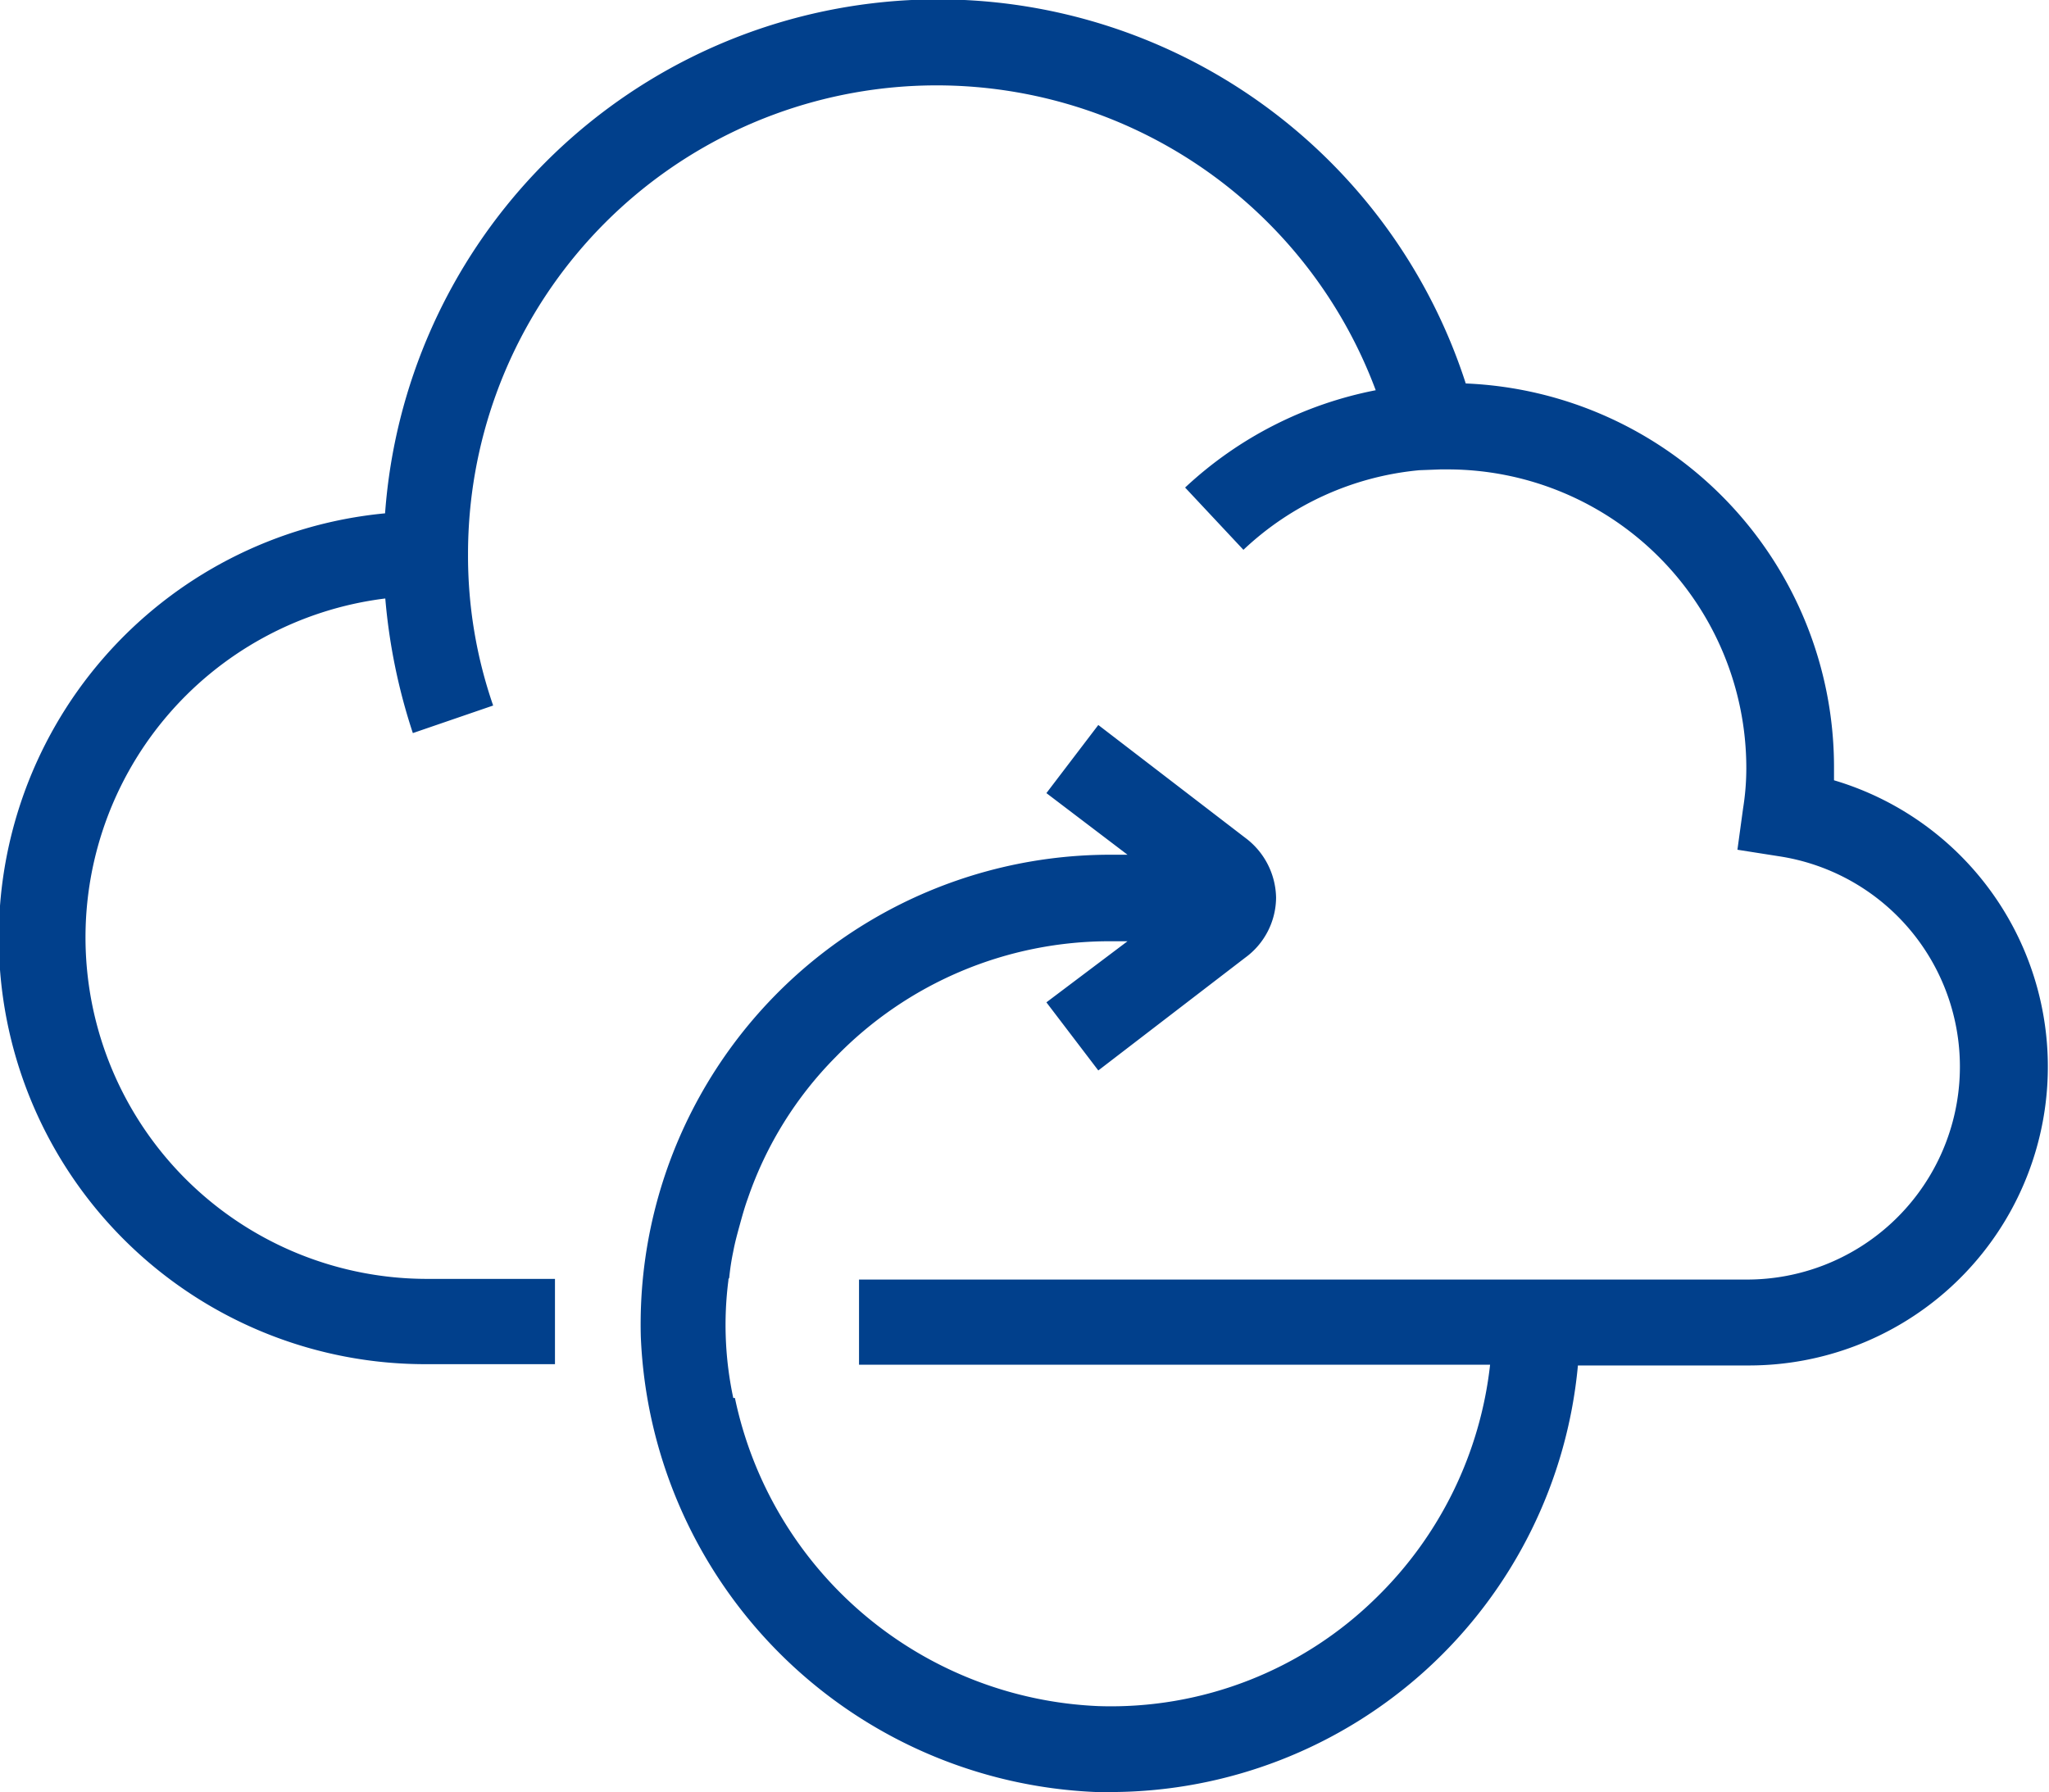 <svg xmlns="http://www.w3.org/2000/svg" width="46.31" height="40.517" viewBox="0 0 46.31 40.517">
  <path id="Cross_Region" data-name="Cross Region" d="M42.148,19.4V19.1a8.681,8.681,0,0,0-8.323-8.671A12.532,12.532,0,0,0,9.4,13.365,9.639,9.639,0,0,0,10.34,32.6h2.9V30.672h-2.9A7.72,7.72,0,0,1,9.405,15.29a13.216,13.216,0,0,0,.623,3.043l1.815-.623a10.347,10.347,0,0,1-.568-3.428,10.591,10.591,0,0,1,20.515-3.7,8.751,8.751,0,0,0-4.308,2.2L28.8,14.19a6.685,6.685,0,0,1,3.978-1.8l.477-.018h.165a6.752,6.752,0,0,1,6.746,6.747,5.727,5.727,0,0,1-.073.916l-.128.935.935.147a4.812,4.812,0,0,1-.734,9.57H20.112v1.925H34.375a8.7,8.7,0,0,1-2.567,5.262,8.546,8.546,0,0,1-6.288,2.456,8.773,8.773,0,0,1-8.213-6.966H17.27a7.891,7.891,0,0,1-.11-2.659.069.069,0,0,1,.018-.055,5.4,5.4,0,0,1,.092-.6c.037-.2.092-.4.147-.6s.11-.4.183-.6a8.421,8.421,0,0,1,1.98-3.19,8.624,8.624,0,0,1,6.215-2.621h.385L24.347,24.42l1.173,1.54,3.318-2.548a1.694,1.694,0,0,0,.7-1.357,1.722,1.722,0,0,0-.7-1.357L25.52,18.15l-1.173,1.54,1.833,1.393H25.8A10.615,10.615,0,0,0,15.18,31.973a10.741,10.741,0,0,0,10.3,10.3H25.8a10.623,10.623,0,0,0,10.56-9.644h3.9A6.754,6.754,0,0,0,42.148,19.4Z" transform="translate(-0.697 -1.76)" fill="#01408c"/>
</svg>
